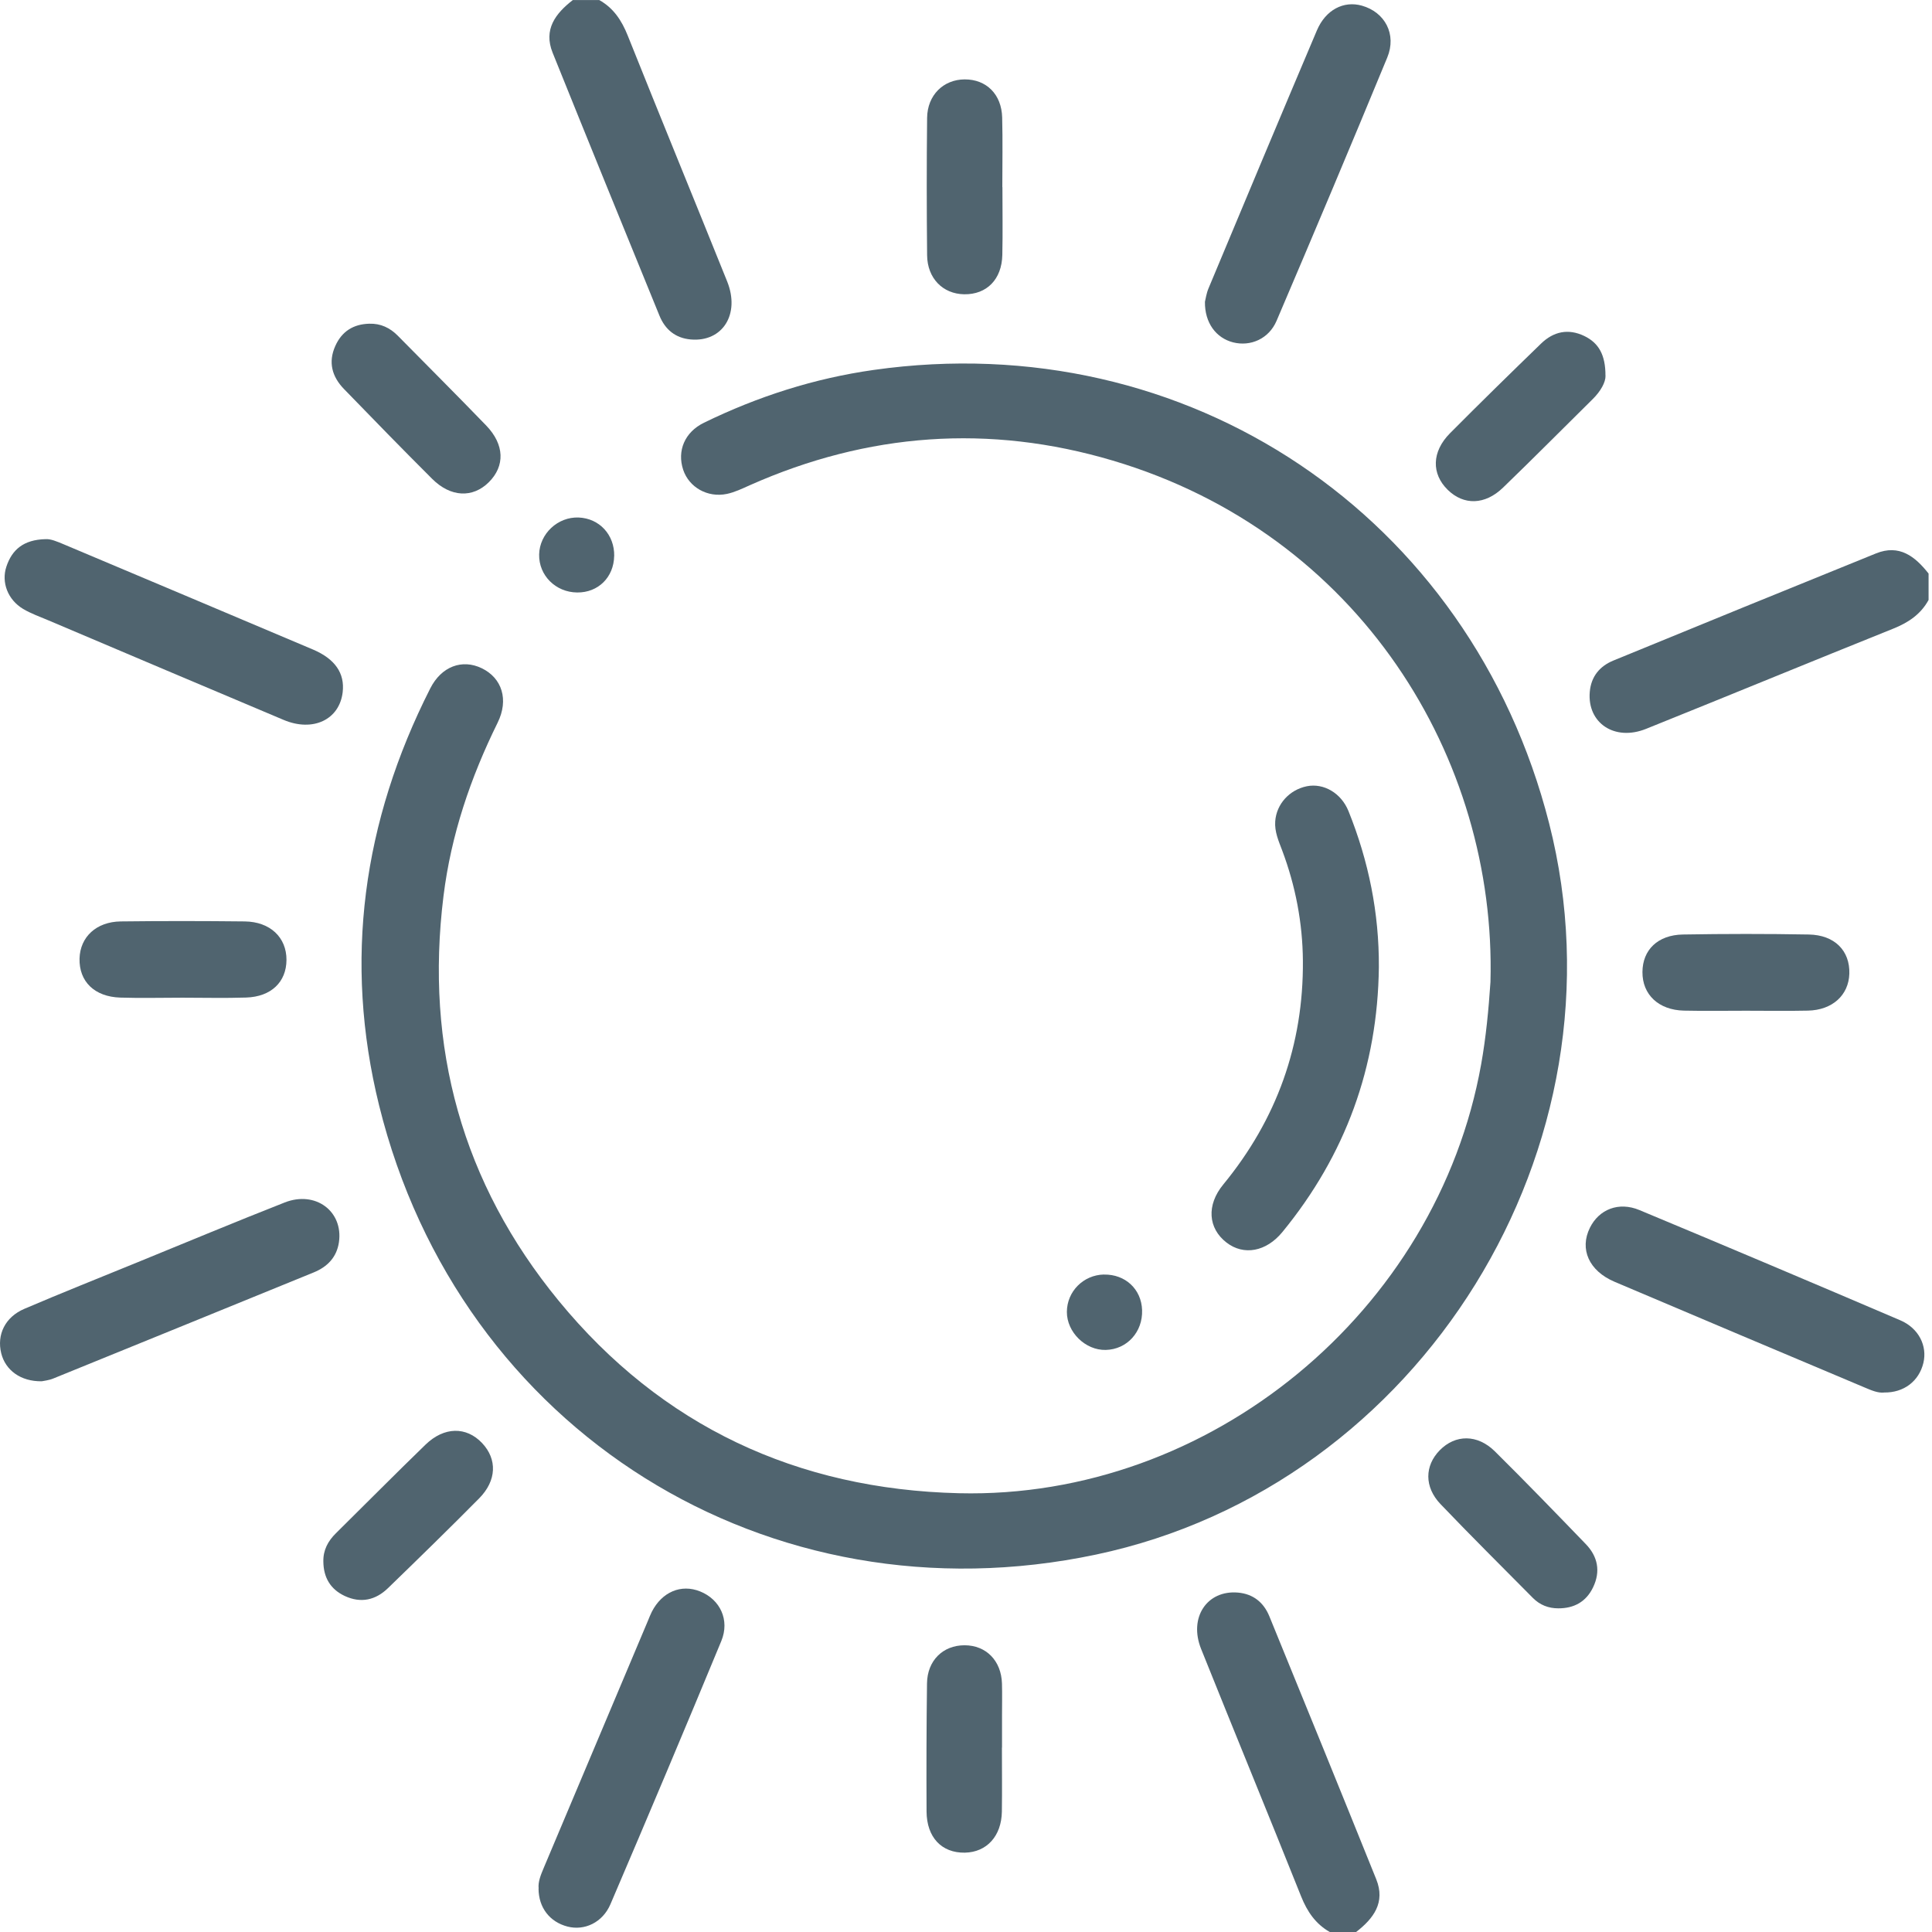 <?xml version="1.0" encoding="UTF-8"?> <svg xmlns="http://www.w3.org/2000/svg" width="384" height="384" viewBox="0 0 384 384" fill="none"><path d="M383.319 119.25C381.749 122.12 379.269 123.76 376.269 124.96C359.879 131.54 343.549 138.28 327.159 144.87C320.909 147.38 315.449 143.7 315.979 137.52C316.239 134.47 317.949 132.41 320.669 131.29C338.049 124.16 355.439 117.05 372.859 110C377.499 108.12 380.629 110.58 383.319 114V119.25Z" fill="#50646F"></path><path d="M264.3 384C261.48 382.39 259.82 379.95 258.61 376.93C252.05 360.51 245.31 344.15 238.73 327.74C236.22 321.49 239.91 316 246.07 316.54C249.1 316.81 251.17 318.51 252.29 321.24C259.41 338.65 266.51 356.07 273.54 373.52C275.4 378.14 273 381.32 269.54 384H264.3Z" fill="#50646F"></path><path d="M119.09 0C121.94 1.59 123.57 4.07 124.77 7.08C131.29 23.39 137.97 39.64 144.53 55.94C147.15 62.46 143.6 68.03 137.28 67.47C134.24 67.2 132.2 65.49 131.08 62.76C123.97 45.35 116.87 27.93 109.84 10.48C107.98 5.86 110.4 2.69 113.85 0.01H119.09V0Z" fill="#50646F"></path><path d="M296.24 195.19C297.47 150.74 270.24 106.13 221.19 91.55C196.61 84.24 172.46 86.02 148.99 96.46C147.52 97.12 146.03 97.84 144.47 98.17C140.62 98.97 136.95 96.85 135.79 93.38C134.54 89.62 136.08 85.89 139.92 84.02C150.62 78.8 161.85 75.2 173.64 73.53C236.01 64.68 292.3 102.48 307.9 163.64C324.27 227.82 282.45 295.33 217.86 308.98C152.77 322.74 91.34 284.44 75.35 219.71C68.249 190.95 72.129 163.23 85.51 136.84C87.73 132.45 91.85 130.93 95.76 132.82C99.779 134.77 101.16 139.07 98.909 143.64C93.519 154.57 89.659 165.93 88.15 178.08C84.419 208.14 91.879 235.17 111.02 258.51C131.5 283.48 158.47 296.02 190.61 296.79C240.5 297.99 285.61 260.68 294.39 211.54C295.36 206.11 295.87 200.66 296.24 195.19Z" fill="#50646F"></path><path d="M274.06 192.23C273.83 212.03 267.43 229.57 254.89 244.87C251.68 248.79 247.2 249.62 243.77 246.96C240.11 244.13 239.76 239.52 243.14 235.42C253.76 222.49 259.09 207.66 258.96 190.95C258.9 183.44 257.5 176.09 254.84 169.02C254.14 167.17 253.31 165.31 253.46 163.25C253.7 159.81 256.29 156.97 259.76 156.27C263.07 155.61 266.57 157.6 268.03 161.23C272.03 171.16 274.12 181.48 274.06 192.23Z" fill="#50646F"></path><path d="M9 107.17C9.99 107.05 11.38 107.64 12.749 108.22C29.239 115.17 45.73 122.12 62.209 129.1C66.609 130.97 68.55 133.83 68.11 137.58C67.47 143.03 62.22 145.55 56.38 143.09C40.8 136.53 25.23 129.92 9.67 123.32C7.96 122.59 6.17 121.97 4.58 121.02C1.55 119.2 0.24 115.75 1.26 112.65C2.39 109.21 4.72 107.28 9 107.16V107.17Z" fill="#50646F"></path><path d="M239.49 59.99C239.62 59.48 239.77 58.35 240.19 57.34C247.34 40.23 254.5 23.12 261.74 6.05C263.49 1.93 267.07 0.11 270.67 1.12C275.26 2.41 277.64 6.8 275.73 11.43C268.51 28.92 261.16 46.36 253.73 63.76C252.2 67.35 248.55 68.92 245.1 68.05C241.71 67.19 239.44 64.18 239.49 59.99Z" fill="#50646F"></path><path d="M8.3 274.54C4.09 274.6 1.07 272.33 0.24 268.96C-0.66 265.29 1 261.79 4.82 260.15C12.249 256.97 19.75 253.99 27.23 250.93C37.01 246.94 46.76 242.86 56.59 239C62.7 236.6 68.24 240.75 67.37 246.88C66.939 249.87 65.079 251.79 62.359 252.9C45.109 259.94 27.849 266.98 10.589 273.99C9.69 274.36 8.68 274.45 8.3 274.54Z" fill="#50646F"></path><path d="M374.46 276.78C373.25 276.9 371.98 276.35 370.72 275.82C354.12 268.82 337.51 261.82 320.92 254.77C315.81 252.6 313.9 248.27 316.01 244.02C317.82 240.37 321.72 238.79 325.85 240.51C343.17 247.73 360.45 255.04 377.7 262.42C381.39 264 383.09 267.53 382.29 270.88C381.42 274.51 378.41 276.84 374.46 276.77V276.78Z" fill="#50646F"></path><path d="M107.06 375.37C106.91 374.03 107.49 372.64 108.07 371.26C114.97 354.86 121.89 338.47 128.81 322.07C129.05 321.5 129.27 320.91 129.55 320.36C131.58 316.39 135.39 314.79 139.16 316.31C143.11 317.9 145.1 321.98 143.36 326.18C136.13 343.66 128.77 361.09 121.33 378.48C119.76 382.14 116.15 383.79 112.8 382.92C109.28 382.01 107.05 379.17 107.04 375.37H107.06Z" fill="#50646F"></path><path d="M199.24 37.19C199.24 41.68 199.32 46.17 199.22 50.66C199.12 55.54 196.11 58.56 191.63 58.49C187.4 58.42 184.32 55.32 184.27 50.74C184.18 41.64 184.17 32.53 184.27 23.43C184.32 18.91 187.51 15.8 191.73 15.78C196.04 15.76 199.07 18.73 199.19 23.36C199.31 27.97 199.22 32.59 199.22 37.2L199.24 37.19Z" fill="#50646F"></path><path d="M73.4 64.34C75.659 64.27 77.51 65.15 79.07 66.73C84.93 72.68 90.84 78.57 96.639 84.58C100.29 88.37 100.4 92.63 97.15 95.85C93.95 99.02 89.579 98.85 85.9 95.18C79.99 89.29 74.169 83.3 68.359 77.31C65.99 74.86 65.189 71.99 66.65 68.75C67.95 65.85 70.249 64.42 73.4 64.34Z" fill="#50646F"></path><path d="M64.269 310.37C64.219 308.1 65.189 306.3 66.769 304.74C72.709 298.88 78.579 292.94 84.579 287.13C88.289 283.54 92.689 283.51 95.819 286.82C98.849 290.03 98.739 294.27 95.229 297.82C89.269 303.84 83.199 309.76 77.119 315.65C74.669 318.03 71.749 318.71 68.539 317.22C65.649 315.87 64.299 313.52 64.269 310.37Z" fill="#50646F"></path><path d="M319.109 74.69C319.139 75.97 318.149 77.76 316.569 79.32C310.629 85.18 304.749 91.12 298.739 96.92C295.149 100.39 290.939 100.47 287.759 97.37C284.479 94.17 284.559 89.78 288.189 86.12C294.159 80.11 300.219 74.18 306.309 68.28C308.779 65.89 311.699 65.25 314.889 66.78C317.749 68.16 319.109 70.52 319.099 74.68L319.109 74.69Z" fill="#50646F"></path><path d="M309.73 319.67C307.76 319.67 306.059 319 304.679 317.61C298.539 311.41 292.35 305.27 286.32 298.96C283.06 295.55 283.15 291.32 286.16 288.25C289.27 285.08 293.649 285.04 297.119 288.47C303.229 294.52 309.209 300.7 315.179 306.89C317.569 309.36 318.17 312.31 316.64 315.49C315.26 318.36 312.87 319.68 309.73 319.67Z" fill="#50646F"></path><path d="M199.14 347.36C199.14 351.6 199.19 355.84 199.13 360.08C199.05 364.95 196.11 368.15 191.77 368.23C187.17 368.31 184.19 365.2 184.16 360.04C184.12 351.56 184.14 343.08 184.25 334.6C184.3 330.06 187.41 327.01 191.71 327.01C196 327.01 199.02 330.08 199.15 334.63C199.21 336.75 199.16 338.87 199.16 340.99C199.16 343.11 199.16 345.23 199.16 347.35H199.14V347.36Z" fill="#50646F"></path><path d="M36.239 198.3C32.13 198.3 28.02 198.41 23.919 198.28C18.77 198.12 15.7 195.08 15.809 190.52C15.919 186.24 19.14 183.2 24 183.14C32.209 183.04 40.429 183.05 48.639 183.14C53.7 183.2 56.959 186.32 56.94 190.79C56.919 195.18 53.9 198.11 48.929 198.27C44.7 198.41 40.469 198.3 36.239 198.3Z" fill="#50646F"></path><path d="M347.02 200.89C342.91 200.89 338.81 200.96 334.7 200.87C329.66 200.76 326.41 197.68 326.45 193.18C326.48 188.8 329.49 185.83 334.49 185.74C342.82 185.6 351.17 185.59 359.5 185.74C364.66 185.83 367.71 188.97 367.57 193.53C367.44 197.81 364.19 200.77 359.33 200.87C355.23 200.96 351.12 200.89 347.01 200.89H347.02Z" fill="#50646F"></path><path d="M122.069 110.51C121.999 114.73 118.899 117.8 114.729 117.76C110.439 117.73 107.069 114.36 107.159 110.2C107.249 106.07 110.879 102.69 115.019 102.86C119.139 103.03 122.139 106.29 122.079 110.5L122.069 110.51Z" fill="#50646F"></path><path d="M219.42 253.33C223.66 253.25 226.86 256.23 227 260.39C227.15 264.75 223.99 268.21 219.78 268.31C215.74 268.41 212.03 264.78 212.05 260.74C212.07 256.68 215.34 253.4 219.42 253.32V253.33Z" fill="#50646F"></path></svg> 